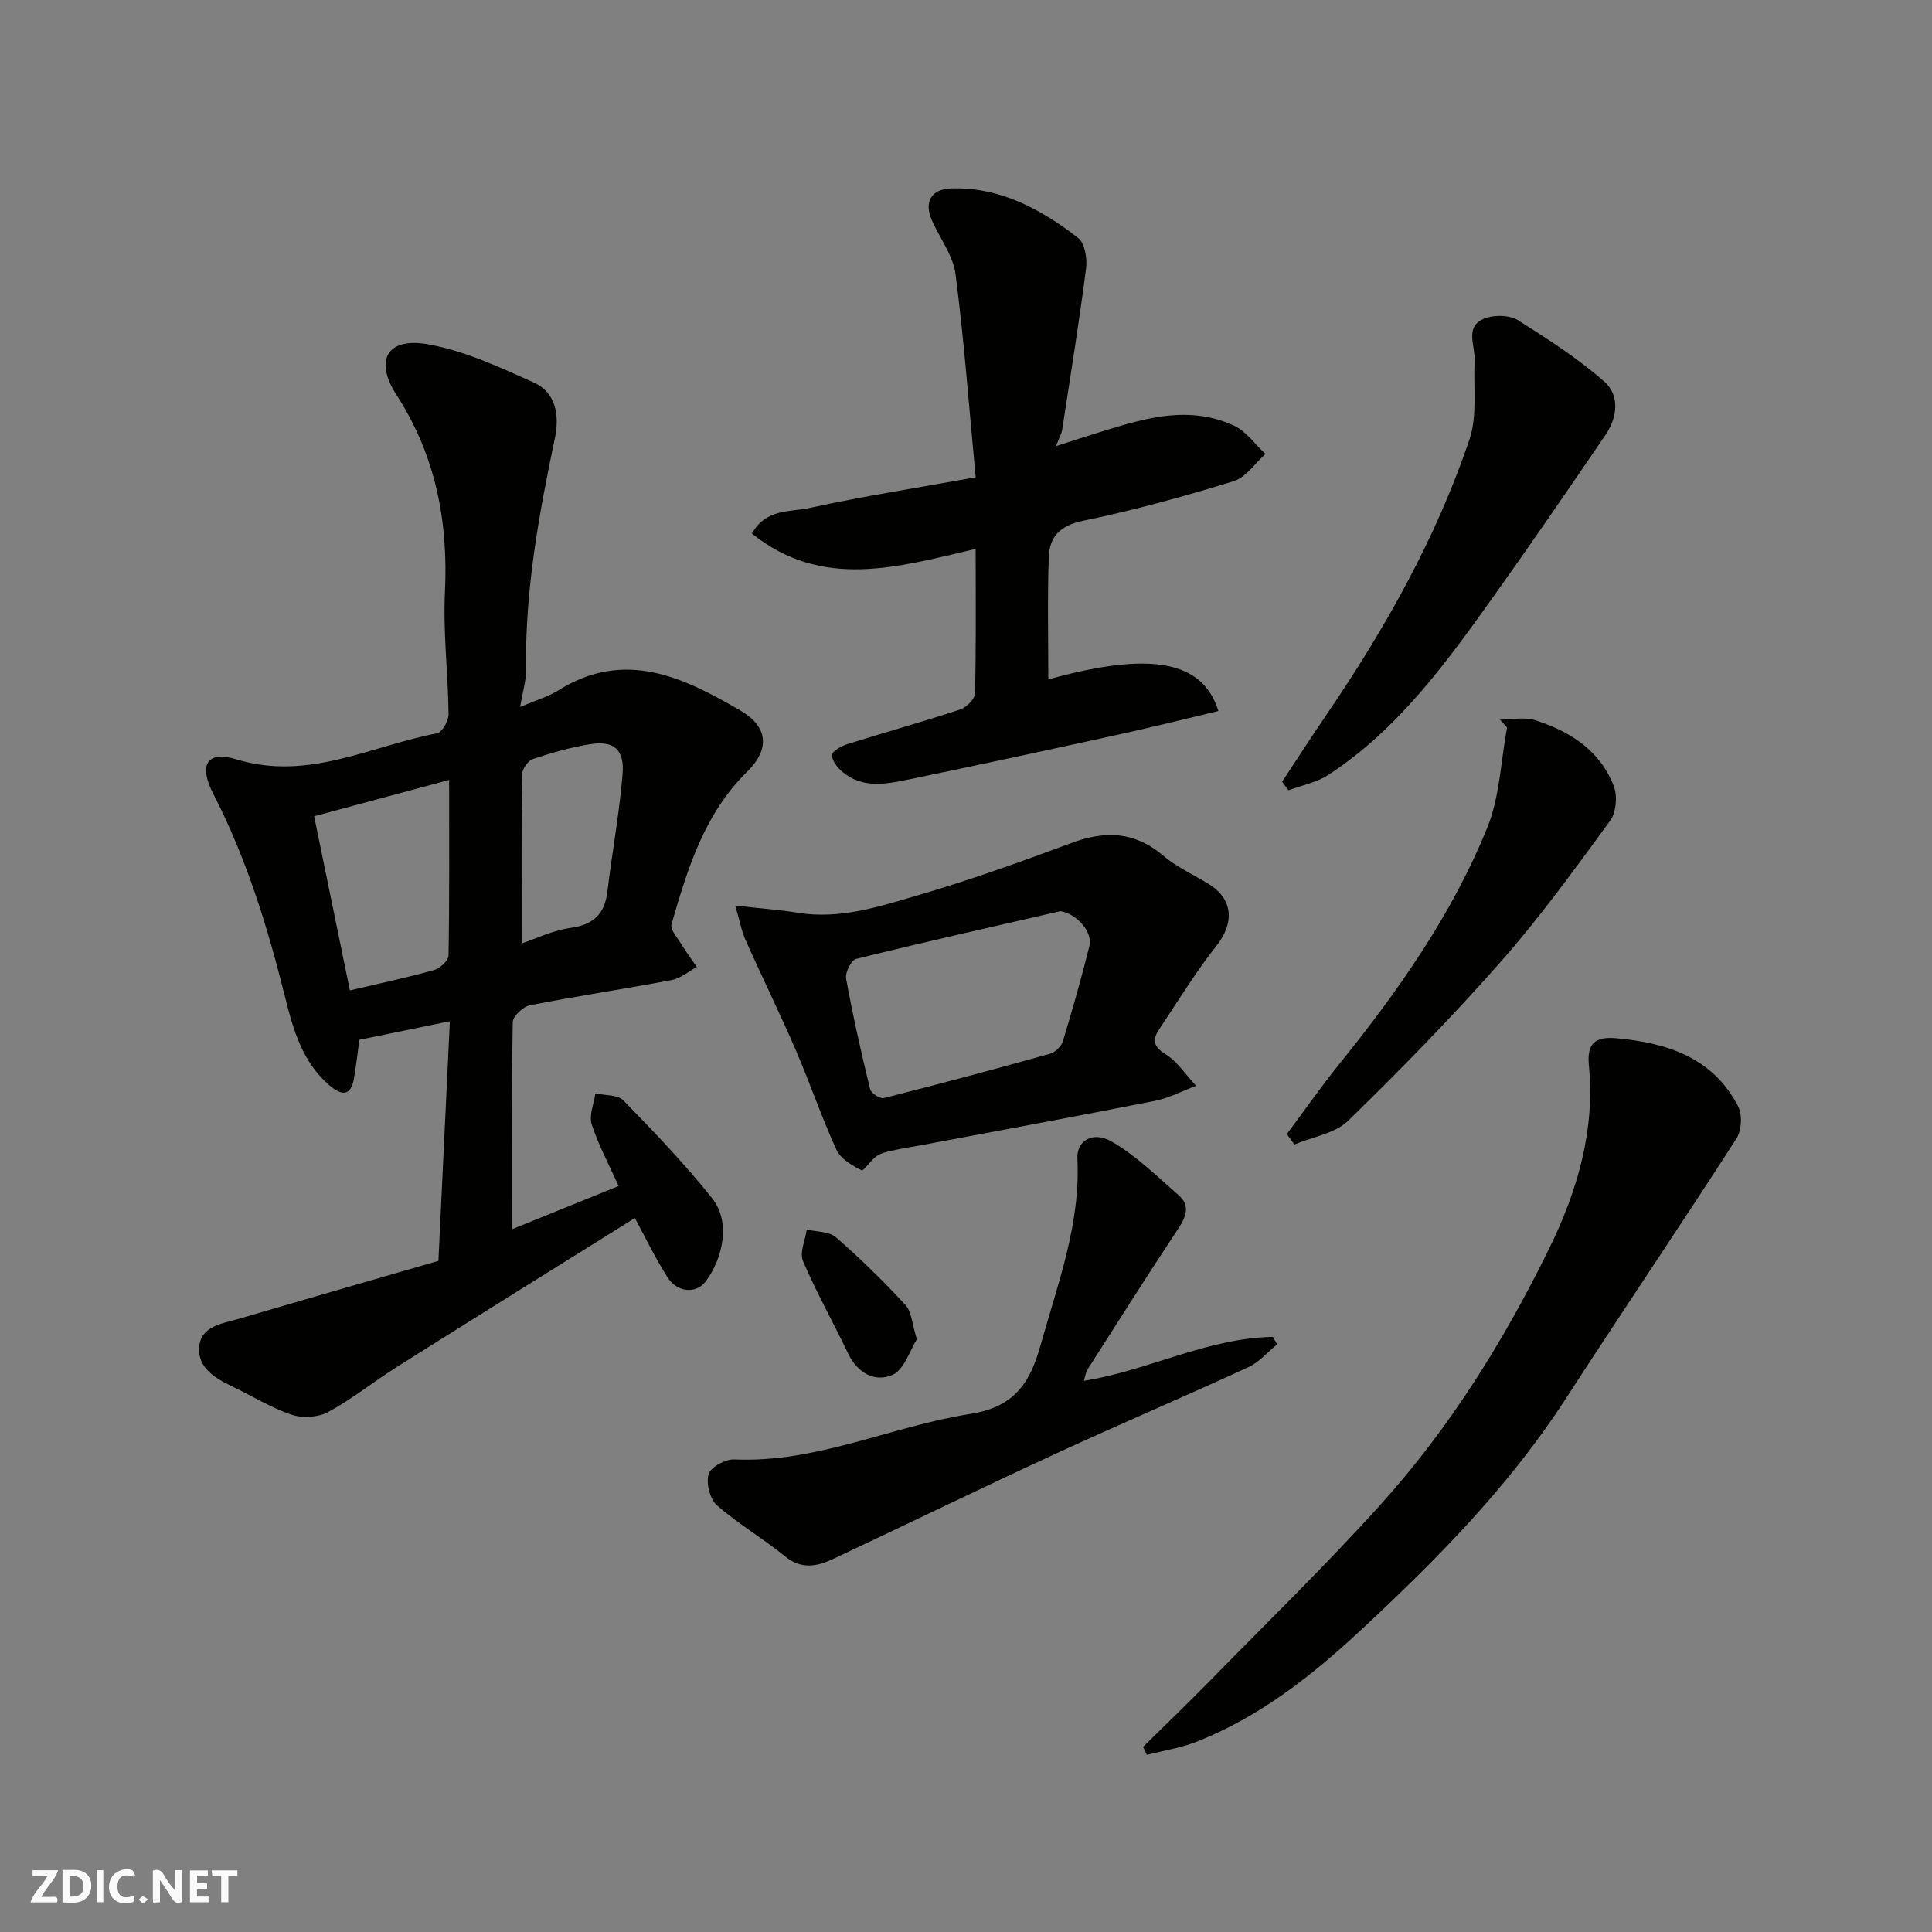 <svg enable-background="new 0 0 400 400" viewBox="0 0 400 400" xmlns="http://www.w3.org/2000/svg"><rect x="0" y="0" width="400" height="400" fill="#808080" stroke="none"/><g fill="#fafafb"><path d="m37.59 393.81c-.92.31-1.52.05-2-.78-.7-1.2-1.52-2.34-2.47-3.78v4.59c-.55.03-.95.05-1.41.07-.03-.37-.06-.64-.06-.91 0-1.91 0-3.81 0-5.7 1.13-.41 1.77-.03 2.29.91.62 1.11 1.38 2.14 2.31 3.19v-4.2h1.35v6.61z"/><path d="m12.94 393.88v-6.75c1.9.19 3.93-.54 5.37 1.29.8 1.01.78 2.88.03 3.97-1.37 1.97-3.4 1.51-5.4 1.49m1.45-1.22c2.04.12 2.92-.58 2.89-2.21-.03-1.51-.98-2.19-2.89-2z"/><path d="m11.81 393.87h-5.49c.68-2.18 2.47-3.48 3.51-5.45h-3.08v-1.21h5.29c-.71 2.13-2.44 3.48-3.47 5.51.86 0 1.63.04 2.39-.01.79-.05 1.14.21.85 1.16"/><path d="m39.33 393.86v-6.61h3.7v1.07h-2.22v1.52c.68.04 1.34.09 2.07.13v1.07c-.72.05-1.38.09-2.1.14v1.48h2.4v1.19h-3.85z"/><path d="m27.71 388.56c-1.15-.3-2.46-.61-3.1.64-.37.73-.41 1.93-.06 2.67.63 1.35 1.99.93 3.17.68.35.94-.01 1.32-.93 1.46-1.62.25-3.05-.27-3.76-1.48-.73-1.24-.6-3.03.31-4.17.88-1.11 2.71-1.7 4-1.16.32.13.44.74.65 1.12-.1.08-.19.16-.28.24"/><path d="m49.15 387.24v1.07c-.59.02-1.17.05-1.87.08v5.44h-1.48v-5.44h-1.85c-.05-.4-.08-.73-.13-1.15z"/><path d="m20.06 387.21h1.33v6.62h-1.33z"/><path d="m30.68 393.25c-.49.38-.8.79-1.05.76-.32-.05-.6-.45-.9-.7.26-.24.51-.64.8-.67.29-.04.62.3 1.15.61"/></g><path d="m107.69 146.37c3.42-1.46 5.83-2.14 7.87-3.42 13.76-8.62 25.89-2.77 37.83 4.22 5.6 3.28 6.07 7.92 1.34 12.56-8.91 8.73-12.38 20.15-15.7 31.61-.32 1.12 1.26 2.86 2.09 4.22.97 1.6 2.1 3.1 3.15 4.65-1.73.93-3.37 2.35-5.21 2.7-9.77 1.85-19.62 3.31-29.38 5.23-1.4.28-3.5 2.27-3.52 3.51-.25 14.09-.16 28.18-.16 42.85 6.93-2.81 14.44-5.85 22.08-8.95-1.99-4.42-4.18-8.46-5.57-12.76-.6-1.86.45-4.26.76-6.42 1.97.45 4.62.24 5.8 1.46 6.37 6.54 12.72 13.16 18.4 20.3 3.88 4.89 2.17 12.44-1.34 17.15-1.98 2.66-5.91 2.35-7.94-.84-2.59-4.08-4.69-8.46-6.75-12.26-16.05 10.03-32.65 20.36-49.19 30.78-4.82 3.04-9.3 6.67-14.29 9.38-2.07 1.12-5.34 1.32-7.59.56-4.31-1.45-8.26-3.93-12.39-5.9-3.56-1.7-7.12-3.89-6.74-8.16.4-4.36 4.83-4.8 8.21-5.79 13.83-4.07 27.7-8.05 41.32-12 .81-16.96 1.58-33.13 2.37-49.62-6.54 1.35-12.68 2.61-18.73 3.85-.39 2.81-.68 5.4-1.12 7.97-.67 3.95-2.76 3.46-5.11 1.44-5.53-4.75-7.45-11.42-9.11-18.07-3.63-14.58-8.01-28.85-14.92-42.28-3.07-5.96-1.34-9 4.82-7.12 14.88 4.54 27.83-2.8 41.53-5.4 1.04-.2 2.39-2.6 2.37-3.96-.1-8.43-1.15-16.89-.75-25.29.69-14.71-1.92-28.25-10.04-40.83-4.68-7.25-1.85-11.95 6.54-10.46 7.52 1.34 14.78 4.72 21.84 7.89 4.74 2.12 5.39 6.96 4.42 11.58-3.32 15.76-6.19 31.54-5.96 47.75.05 2.36-.71 4.74-1.23 7.87zm-35.25 58.68c6.08-1.43 11.81-2.64 17.44-4.21 1.23-.34 2.96-1.98 2.98-3.05.21-11.8.13-23.61.13-36.31-9.75 2.62-18.89 5.09-27.95 7.52 2.54 12.36 4.92 23.98 7.4 36.05zm35.57-9.72c2.93-.98 6.39-2.7 10.02-3.2 4.74-.66 7.15-2.78 7.72-7.5.97-8.1 2.47-16.14 3.14-24.25.44-5.26-1.79-7.1-6.79-6.29-3.99.64-7.93 1.77-11.77 3.06-1.01.34-2.21 2.05-2.22 3.15-.17 11.56-.1 23.12-.1 35.03z" fill="#010100"/><path d="m217.04 140.67c21.41-5.96 32-3.81 35.22 6.54-6.77 1.6-13.44 3.28-20.17 4.76-14.63 3.21-29.28 6.37-43.95 9.41-4.66.96-9.52 1.93-13.68-1.53-1.06-.88-2.24-2.37-2.2-3.54.03-.8 1.96-1.86 3.22-2.26 7.76-2.44 15.59-4.62 23.32-7.16 1.29-.43 3.03-2.16 3.06-3.33.25-9.64.14-19.29.14-29.92-15.91 3.71-31.74 8.58-46.32-3.18 2.89-5.21 7.97-4.43 11.96-5.3 10.95-2.4 22.05-4.12 34.36-6.34-1.35-14.31-2.38-28.22-4.16-42.04-.5-3.87-3.25-7.43-4.9-11.16-1.69-3.83-.12-6.49 3.98-6.61 10.2-.3 18.62 4.31 26.31 10.27 1.38 1.07 1.89 4.24 1.63 6.29-1.44 11.17-3.24 22.3-4.95 33.44-.12.76-.55 1.47-1.28 3.36 2.99-.96 5.16-1.69 7.34-2.36 9.7-2.99 19.46-6.51 29.52-1.88 2.53 1.17 4.36 3.87 6.51 5.86-2.17 1.93-4.04 4.85-6.57 5.63-10.26 3.15-20.64 6.03-31.14 8.19-4.74.97-7.01 3.26-7.15 7.5-.3 8.41-.1 16.83-.1 25.36z" fill="#010100"/><path d="m236.66 361.67c4.57-4.51 9.21-8.96 13.71-13.55 11.89-12.15 24.1-24.01 35.48-36.63 14.29-15.85 25.54-33.91 34.91-53.04 5.82-11.87 9.51-24.43 8.2-37.91-.43-4.45 1.25-5.98 5.63-5.59 10.56.95 19.99 3.97 25.25 14.06.92 1.75.75 5.05-.33 6.72-11.65 18.09-23.71 35.91-35.41 53.97-11.77 18.18-26.88 33.42-42.58 48.01-10.01 9.3-20.88 17.85-33.87 22.93-3.25 1.27-6.79 1.81-10.2 2.68-.26-.54-.53-1.1-.79-1.65z" fill="#010100"/><path d="m152.23 187.5c5.2.58 9.11.85 12.96 1.48 8.65 1.41 16.75-1.25 24.75-3.59 10.74-3.14 21.32-6.91 31.81-10.83 6.99-2.61 13.11-2.47 19.03 2.56 2.82 2.39 6.33 3.97 9.52 5.94 5.02 3.11 5.28 8.06 1.59 12.71-4.33 5.47-7.99 11.49-11.88 17.31-1.4 2.09-1.35 3.52 1.26 5.15 2.51 1.57 4.28 4.34 6.37 6.58-2.85 1.06-5.62 2.54-8.56 3.12-16.14 3.19-32.33 6.16-48.5 9.2-1.59.3-3.21.51-4.79.87-1.41.32-2.95.53-4.14 1.26-1.3.8-2.84 3.26-3.27 3.04-1.97-1.01-4.34-2.36-5.19-4.23-3.1-6.76-5.49-13.85-8.44-20.68-3.28-7.6-6.95-15.04-10.32-22.6-.86-1.85-1.22-3.94-2.2-7.29zm67.3 1.15c-14.1 3.24-28.23 6.41-42.27 9.88-1.02.25-2.31 2.84-2.08 4.09 1.4 7.68 3.12 15.31 4.97 22.89.2.83 2.07 2.03 2.85 1.83 11.51-2.91 22.98-5.98 34.41-9.18 1.07-.3 2.34-1.55 2.66-2.62 1.98-6.52 3.84-13.09 5.49-19.71.73-2.97-2.84-6.76-6.03-7.18z" fill="#010100"/><path d="m224.39 285.89c13.36-2.12 25.57-8.88 39.15-9.1.29.51.59 1.03.88 1.54-1.97 1.6-3.72 3.7-5.96 4.73-13.29 6.12-26.75 11.85-40.03 17.98-15.35 7.09-30.56 14.48-45.86 21.69-3.39 1.6-6.64 2.28-10.07-.53-4.53-3.71-9.68-6.69-14.07-10.55-1.46-1.28-2.27-4.56-1.72-6.44.42-1.46 3.47-3.13 5.28-3.05 17.1.77 32.51-6.86 48.89-9.42 8.77-1.37 12.27-5.99 14.54-14.16 3.56-12.76 8.32-25.14 7.64-38.73-.18-3.62 3.15-5.76 7.06-3.52 5.11 2.93 9.46 7.24 13.94 11.16 2.36 2.07 1.56 4.34-.06 6.8-6.38 9.65-12.58 19.43-18.8 29.19-.41.64-.51 1.48-.81 2.41z" fill="#010100"/><path d="m265.44 161.85c3.11-4.7 6.16-9.43 9.33-14.08 12.08-17.74 22.56-36.37 29.45-56.73 1.7-5.02.81-10.92 1.08-16.42.16-3.19-2.31-7.32 2.53-8.84 1.95-.61 4.82-.51 6.47.53 6.19 3.91 12.42 7.91 17.89 12.73 3.17 2.79 2.7 7.34.26 10.93-7.72 11.33-15.47 22.64-23.43 33.8-9.75 13.67-19.65 27.28-33.99 36.66-2.42 1.58-5.5 2.16-8.27 3.2-.44-.61-.88-1.2-1.32-1.78z" fill="#010100"/><path d="m266.43 234.79c3.65-4.89 7.14-9.89 10.97-14.64 12.13-15.05 23.23-30.82 30.52-48.78 2.6-6.41 2.8-13.8 4.1-20.75-.49-.54-.99-1.08-1.48-1.62 2.45 0 5.1-.6 7.32.11 7.21 2.32 13.45 6.28 16.27 13.69.77 2.03.49 5.4-.75 7.1-7.22 9.88-14.42 19.85-22.49 29.02-10.1 11.48-20.82 22.45-31.77 33.12-2.72 2.65-7.37 3.33-11.14 4.92-.52-.72-1.03-1.45-1.55-2.17z" fill="#010100"/><path d="m189.83 277.29c-1.44 2.25-2.58 6.25-5.02 7.35-3.57 1.61-7.25-.29-9.2-4.38-3.06-6.42-6.57-12.63-9.35-19.16-.75-1.75.46-4.34.77-6.54 2.05.5 4.63.37 6.04 1.6 5.04 4.39 9.84 9.09 14.37 13.99 1.3 1.38 1.37 3.88 2.39 7.14z" fill="#010100"/></svg>